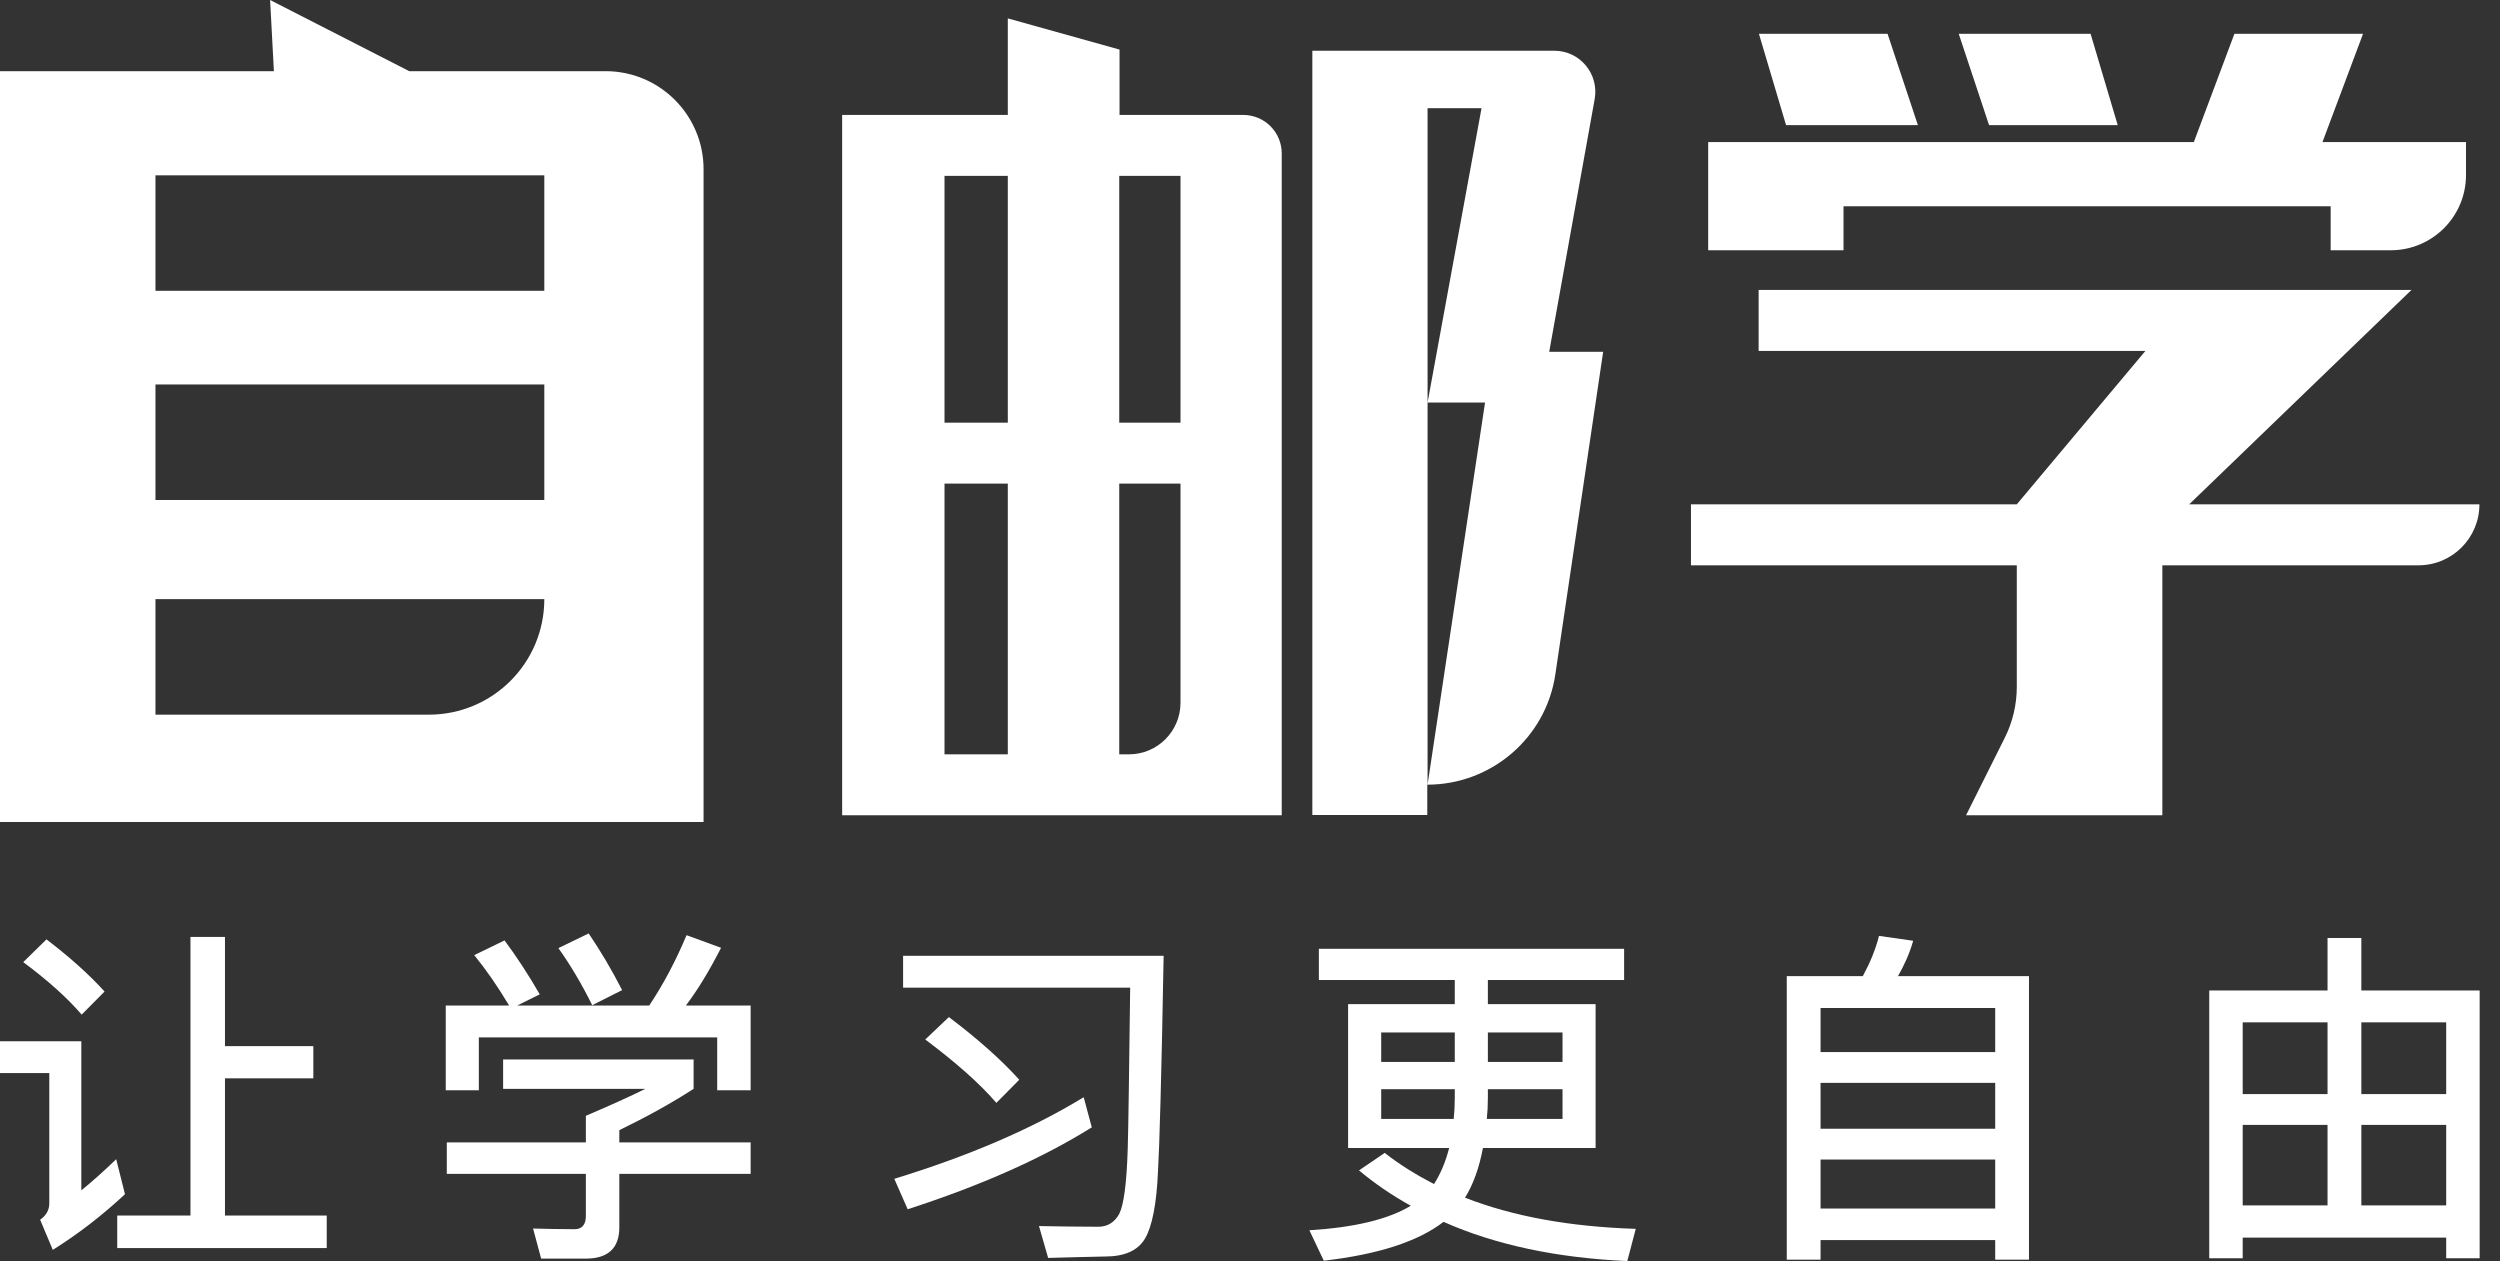 <svg width="113" height="57" viewBox="0 0 113 57" fill="none" xmlns="http://www.w3.org/2000/svg">
<rect x="0" y="0" width="113" height="57" fill="#333333" stroke="none"/>
<g clip-path="url(#clip0_963_272)">
<path d="M12.38 3.217L12.209 0L18.498 3.217H27.371C29.824 3.217 31.801 5.208 31.801 7.647V37.154H0V3.217H12.38ZM24.616 7.924H7.027V13.145H24.603V7.924H24.616ZM24.616 17.377H7.027V22.599H24.603V17.377H24.616ZM24.616 27.081H7.027V32.303H19.381C22.269 32.303 24.603 29.969 24.603 27.081H24.616Z" fill="white"/>
<path d="M38.065 36.851V5.195H45.553V0.831L50.603 2.241V5.195H56.193C57.156 5.195 57.934 5.973 57.934 6.935V36.851H38.065ZM42.692 7.95V19.105H45.553V7.95H42.692ZM42.692 21.86V34.096H45.553V21.86H42.692ZM50.59 7.95V19.105H53.359V7.95H50.59ZM50.59 21.86V34.096H51.025C52.317 34.096 53.359 33.054 53.359 31.762V21.86H50.59ZM72.081 4.47L70.024 15.901H72.463L70.301 30.483C69.879 33.344 67.413 35.467 64.513 35.467V36.838H59.318V2.294H70.261C71.409 2.294 72.279 3.336 72.081 4.47ZM64.526 4.892V18.195L66.965 4.892H64.526ZM67.124 18.195H64.526V35.467L67.124 18.195Z" fill="white"/>
<path d="M112.07 22.796C112.07 24.312 110.844 25.552 109.314 25.552H97.738V36.851H88.865L90.618 33.344C90.974 32.632 91.159 31.841 91.159 31.05V25.552H76.432V22.796H91.159L96.973 15.861H79.49V13.106H108.998L98.951 22.796H112.057H112.07ZM99.162 6.421L100.995 1.529H106.809L104.976 6.421H111.463V7.911C111.463 9.796 109.934 11.312 108.062 11.312H105.346V9.322H83.327V11.312H77.21V6.421H99.149H99.162ZM85.318 1.529L86.689 5.656H80.73L79.504 1.529H85.318ZM94.495 1.529L95.721 5.656H89.906L88.535 1.529H94.495Z" fill="white"/>
</g>
<path d="M112.08 44.77V56.873H110.568V55.94H101.37V56.873H99.858V44.77H105.205V42.397H106.733V44.77H112.08ZM101.37 54.484H105.205V50.845H101.37V54.484ZM106.733 54.484H110.568V50.845H106.733V54.484ZM101.37 49.453H105.205V46.21H101.37V49.453ZM106.733 46.21V49.453H110.568V46.21H106.733Z" fill="white"/>
<path d="M91.71 44.121V56.937H90.183V56.051H82.289V56.937H80.762V44.121H84.199C84.517 43.536 84.772 42.934 84.931 42.302L86.475 42.523C86.316 43.093 86.077 43.615 85.79 44.121H91.71ZM82.289 54.627H90.183V52.412H82.289V54.627ZM82.289 51.019H90.183V48.947H82.289V51.019ZM82.289 47.554H90.183V45.561H82.289V47.554Z" fill="white"/>
<path d="M59.613 42.887H73.41V44.295H67.252V45.387H72.121V51.89H67.029C66.854 52.807 66.584 53.551 66.218 54.136C68.414 54.991 70.976 55.449 73.936 55.544L73.554 57C70.371 56.858 67.602 56.272 65.247 55.228C64.101 56.114 62.303 56.699 59.836 56.984L59.184 55.608C61.221 55.481 62.748 55.117 63.767 54.5C62.907 54.026 62.128 53.488 61.427 52.902L62.589 52.111C63.273 52.649 64.021 53.108 64.817 53.519C65.103 53.076 65.342 52.522 65.501 51.89H60.934V45.387H65.756V44.295H59.613V42.887ZM70.626 50.576V49.232H67.252V49.611C67.252 49.959 67.236 50.276 67.204 50.576H70.626ZM65.708 50.576C65.74 50.26 65.756 49.928 65.756 49.611V49.232H62.43V50.576H65.708ZM62.43 47.998H65.756V46.668H62.43V47.998ZM67.252 46.668V47.998H70.626V46.668H67.252Z" fill="white"/>
<path d="M48.983 49.595L49.349 50.956C47.122 52.348 44.353 53.583 41.027 54.658L40.422 53.282C43.732 52.269 46.596 51.051 48.983 49.595ZM42.889 45.972C44.146 46.922 45.212 47.855 46.071 48.804L45.037 49.849C44.273 48.963 43.191 48.013 41.822 46.985L42.889 45.972ZM47.376 56.858L46.962 55.418C47.854 55.434 48.761 55.449 49.652 55.449C50.066 55.449 50.384 55.244 50.591 54.864C50.798 54.453 50.925 53.472 50.973 51.937C51.005 50.861 51.036 48.44 51.084 44.643H40.82V43.203H52.596C52.5 48.646 52.405 51.905 52.341 52.95C52.278 54.437 52.071 55.449 51.752 55.987C51.434 56.525 50.83 56.794 49.954 56.794C49.27 56.81 48.411 56.826 47.376 56.858Z" fill="white"/>
<path d="M33.929 45.45V49.279H32.417V46.89H21.643V49.279H20.148V45.45H23.012C22.503 44.596 21.977 43.836 21.436 43.172L22.805 42.507C23.346 43.235 23.887 44.058 24.396 44.944L23.378 45.45H29.346C29.998 44.469 30.555 43.409 31.032 42.27L32.592 42.84C32.067 43.868 31.542 44.738 31.001 45.45H33.929ZM22.741 47.887H31.351V49.216C30.348 49.864 29.234 50.481 27.993 51.083V51.636H33.929V53.06H27.993V55.481C27.993 56.414 27.484 56.889 26.481 56.889H24.46L24.094 55.529C24.667 55.544 25.288 55.56 25.972 55.56C26.306 55.56 26.481 55.355 26.481 54.959V53.06H20.195V51.636H26.481V50.434C27.595 49.959 28.502 49.548 29.171 49.216H22.741V47.887ZM26.608 42.191C27.134 42.966 27.643 43.821 28.12 44.754L26.768 45.434C26.29 44.469 25.781 43.615 25.24 42.855L26.608 42.191Z" fill="white"/>
<path d="M8.609 42.349H10.169V47.285H14.163V48.741H10.169V54.943H14.768V56.414H5.299V54.943H8.609V42.349ZM2.101 42.46C3.135 43.251 4.01 44.026 4.726 44.817L3.692 45.861C3.055 45.118 2.18 44.327 1.05 43.488L2.101 42.46ZM0 47.064H3.676V53.804C4.185 53.393 4.71 52.918 5.252 52.396L5.649 53.978C4.631 54.927 3.549 55.766 2.387 56.494L1.814 55.133C2.085 54.943 2.228 54.69 2.228 54.405V48.504H0V47.064Z" fill="white"/>
<defs>
<clipPath id="clip0_963_272">
<rect width="112.07" height="37.154" fill="white"/>
</clipPath>
</defs>
</svg>
